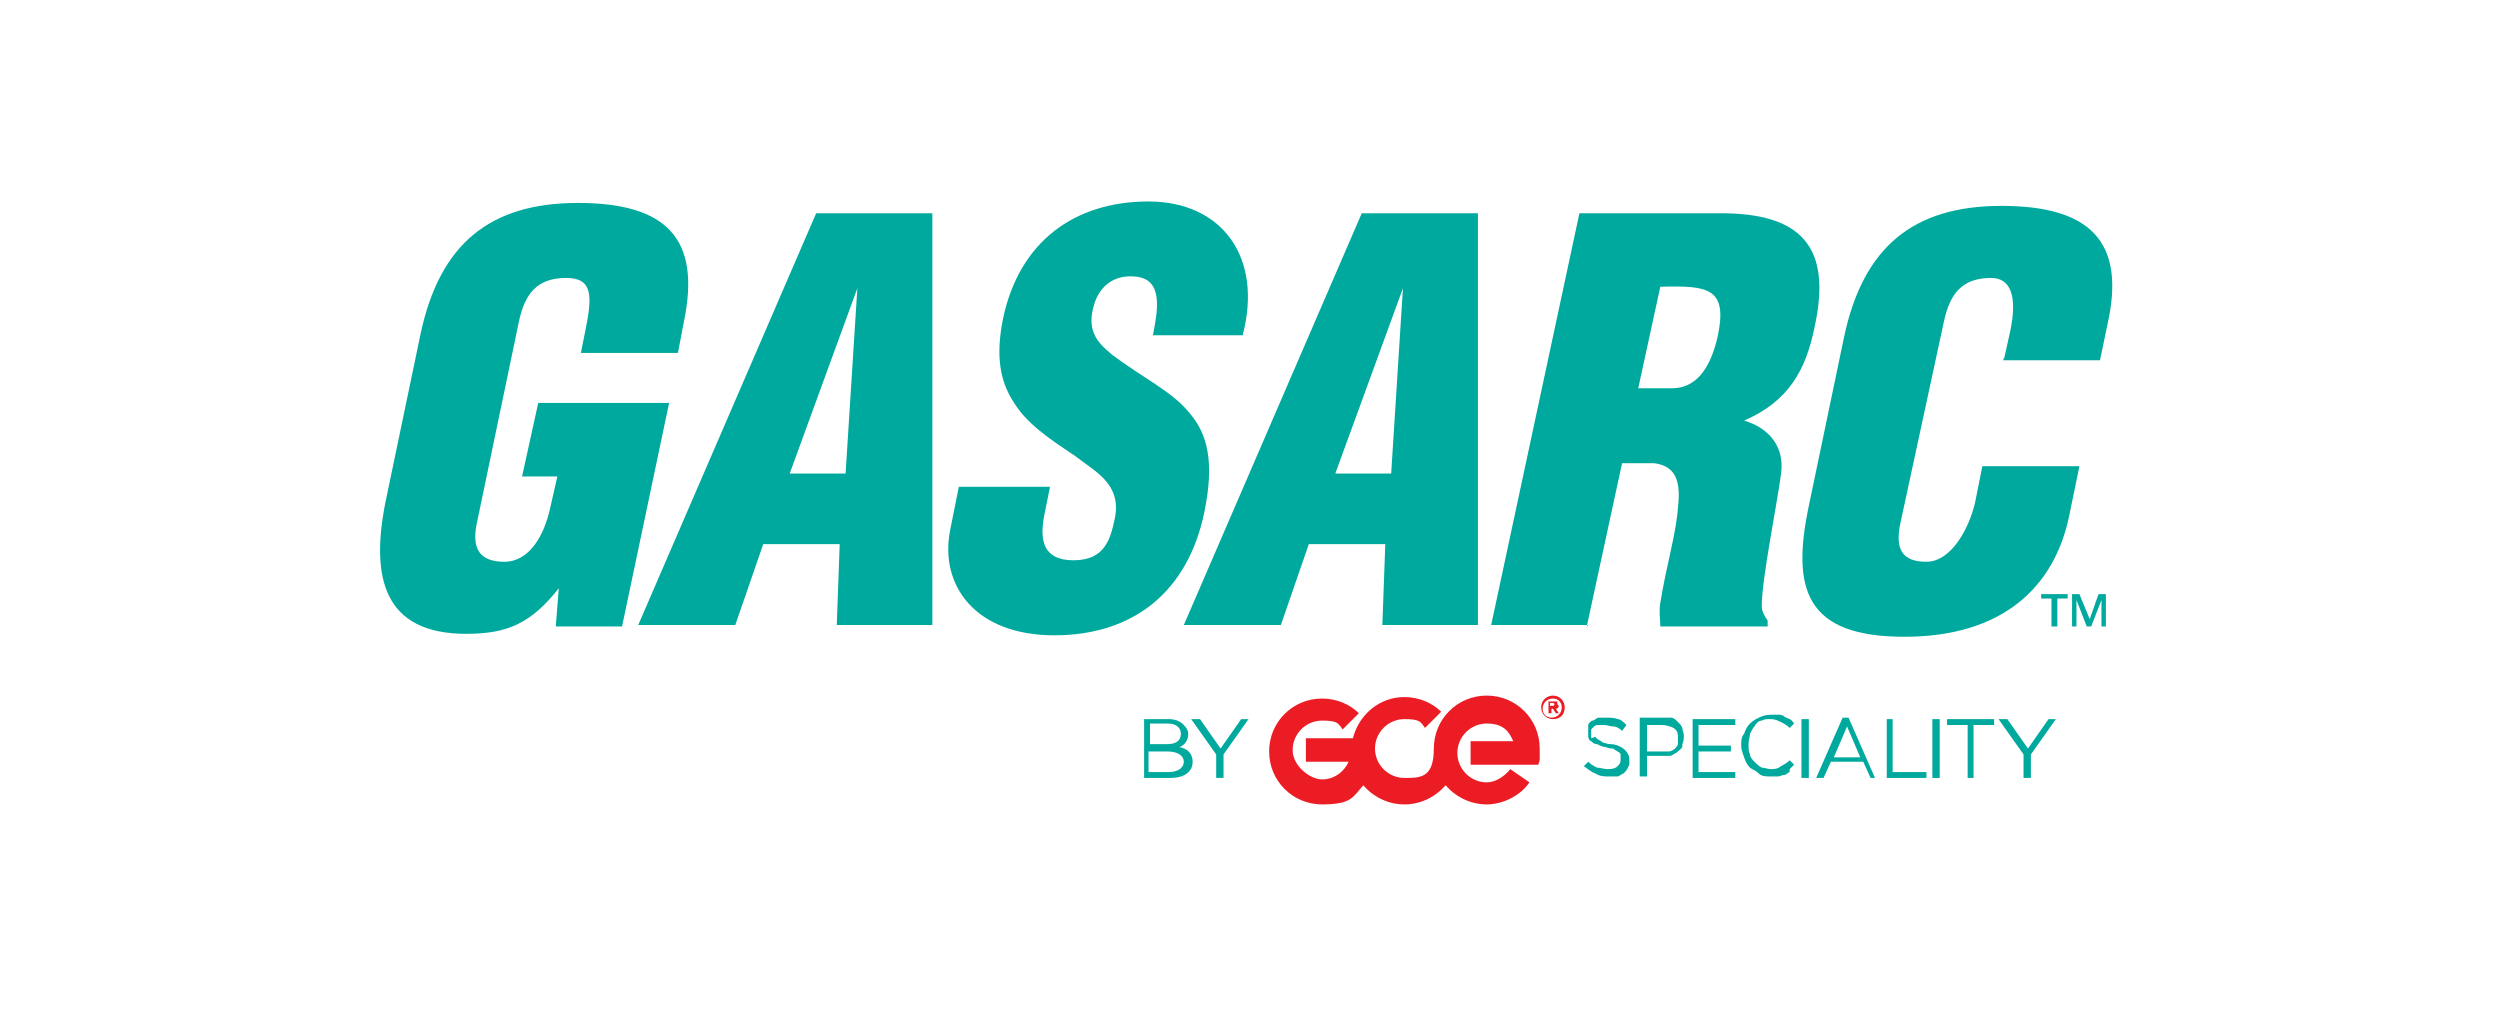 <?xml version="1.0" encoding="UTF-8"?> <svg xmlns="http://www.w3.org/2000/svg" width="170" height="70" version="1.1" viewBox="0 0 170 70" fill="none"><defs><filter id="filter0_d_1527_219585" x="0.864" y="0.318" width="168.784" height="69" filterUnits="userSpaceOnUse" color-interpolation-filters="sRGB"><feFlood flood-opacity="0" result="BackgroundImageFix"></feFlood><feColorMatrix in="SourceAlpha" type="matrix" values="0 0 0 0 0 0 0 0 0 0 0 0 0 0 0 0 0 0 127 0" result="hardAlpha"></feColorMatrix><feOffset></feOffset><feGaussianBlur stdDeviation="2"></feGaussianBlur><feComposite in2="hardAlpha" operator="out"></feComposite><feColorMatrix type="matrix" values="0 0 0 0 0 0 0 0 0 0 0 0 0 0 0 0 0 0 0.25 0"></feColorMatrix><feBlend mode="normal" in2="BackgroundImageFix" result="effect1_dropShadow_1527_219585"></feBlend><feBlend mode="normal" in="SourceGraphic" in2="effect1_dropShadow_1527_219585" result="shape"></feBlend></filter><clipPath id="clip0_1527_219585"><rect width="116.784" height="40" fill="white" transform="translate(26.864 14.318)"></rect></clipPath></defs><g id="gasarc"><rect fill="#fff" x="4.9" y="4.3" width="160.8" height="61" filter="url(#filter0_d_1527_219585)"></rect><g id="logo"><g><g><path fill="#00a99d" d="M108.5,50.1c0,0,0,.1.2.2,0,0,.2.1.3.2.1,0,.3.1.5.1.4,0,.8.2,1,.4.2.2.3.4.3.7s0,.3-.1.5-.2.3-.3.4c-.1,0-.3.2-.4.2-.2,0-.4,0-.6,0-.3,0-.6,0-.9-.2-.3-.1-.5-.3-.8-.5l.3-.3c.2.2.4.3.6.4.2,0,.5.1.7.1s.5,0,.7-.2.2-.3.2-.5,0-.2,0-.3c0,0,0-.1-.2-.2,0,0-.2-.1-.3-.2-.1,0-.3,0-.5-.1-.2,0-.4-.1-.6-.2-.2,0-.3-.1-.4-.2-.1,0-.2-.2-.2-.3,0-.1,0-.3,0-.4s0-.3,0-.4.2-.3.3-.3c.1,0,.3-.2.4-.2s.3,0,.5,0c.3,0,.6,0,.8.1.2,0,.4.2.6.4l-.3.4c-.2-.2-.4-.3-.6-.3s-.4-.1-.6-.1-.2,0-.4,0c-.1,0-.2,0-.3.1,0,0-.1.1-.2.2,0,0,0,.2,0,.3s0,.2,0,.3Z"></path><path fill="#00a99d" d="M114.4,50.7c0,.2-.2.3-.3.4-.1.1-.3.2-.5.3-.2,0-.4,0-.6,0h-1v1.4h-.5v-4h1.5c.2,0,.4,0,.6,0s.3.1.5.3.2.2.3.4c0,.2.1.3.1.5s0,.4-.1.6ZM113.8,49.5c-.2-.1-.5-.2-.8-.2h-1v1.8h1c.2,0,.3,0,.5,0,.1,0,.3-.1.4-.2,0,0,.2-.2.2-.3s0-.2,0-.4c0-.3,0-.5-.3-.7Z"></path><path fill="#00a99d" d="M118,49.3h-2.5v1.4h2.2v.4h-2.2v1.4h2.5v.4h-2.9v-4h2.9v.4Z"></path><path fill="#00a99d" d="M121.7,52.5c-.1,0-.2.2-.4.2-.1,0-.3.1-.4.1-.1,0-.3,0-.5,0-.3,0-.6,0-.8-.2s-.5-.3-.6-.4c-.2-.2-.3-.4-.4-.7-.1-.3-.2-.5-.2-.8s0-.6.2-.8c.1-.3.2-.5.4-.7.2-.2.4-.3.6-.4.2-.1.5-.2.8-.2s.3,0,.5,0c.1,0,.3,0,.4.1s.2.1.4.2.2.2.3.3l-.3.3c-.2-.2-.4-.3-.6-.4-.2-.1-.4-.2-.7-.2s-.4,0-.6.1c-.2,0-.4.2-.5.4-.1.1-.2.3-.3.5,0,.2-.1.4-.1.7s0,.5.1.7c0,.2.2.4.3.5.1.1.3.3.5.4.2,0,.4.1.6.1s.5,0,.7-.2c.2-.1.4-.2.6-.4l.3.3c-.1.1-.2.2-.3.3Z"></path><path fill="#00a99d" d="M123,48.9v4h-.5v-4h.5Z"></path><path fill="#00a99d" d="M127.7,52.9h-.5l-.5-1.1h-2.2l-.5,1.1h-.5l1.8-4.1h.4l1.8,4.1ZM125.6,49.4l-.9,2.1h1.8l-.9-2.1Z"></path><path fill="#00a99d" d="M128.2,48.9h.5v3.6h2.3v.4h-2.7v-4Z"></path><path fill="#00a99d" d="M131.9,48.9v4h-.5v-4h.5Z"></path><path fill="#00a99d" d="M134.3,52.9h-.5v-3.6h-1.4v-.4h3.2v.4h-1.4v3.6Z"></path><path fill="#00a99d" d="M138.1,52.9h-.5v-1.6l-1.7-2.4h.6l1.4,2,1.4-2h.5l-1.7,2.4v1.6Z"></path></g><path fill="#ec1c24" d="M104.7,51.7c0-.3,0-.5,0-.8,0-2-1.6-3.6-3.6-3.6s-3.6,1.6-3.6,3.6-.9,2-2,2-2-.9-2-2,.9-2,2-2,1.1.2,1.4.6l1.1-1.1c-.6-.6-1.5-1-2.5-1-1.7,0-3.1,1.2-3.5,2.8h-3.2v1.6h2.9c-.3.7-1,1.2-1.8,1.2s-2-.9-2-2,.9-2,2-2,1.1.2,1.4.6l1.1-1.1c-.6-.6-1.5-1-2.5-1-2,0-3.6,1.6-3.6,3.6s1.6,3.6,3.6,3.6,2.1-.5,2.8-1.3c.7.8,1.7,1.3,2.8,1.3s2.1-.5,2.8-1.3c.7.8,1.7,1.3,2.8,1.3s2.3-.6,2.9-1.5l-1.3-.9c-.4.5-1,.9-1.6.9-1.1,0-2-.9-2-2s.9-2,2-2,1.5.5,1.8,1.2h-2.9v1.6h4.6Z"></path><g><path fill="#00a99d" d="M77.7,48.9h1.7c.5,0,.8.1,1.1.4.2.2.3.4.3.6h0c0,.5-.3.8-.6.9.5.1.9.4.9,1h0c0,.7-.6,1.1-1.5,1.1h-1.8v-4ZM80.3,49.9c0-.4-.3-.7-.9-.7h-1.2v1.4h1.2c.5,0,.9-.2.9-.7h0ZM79.4,51.1h-1.3v1.4h1.4c.6,0,1-.3,1-.7h0c0-.4-.4-.7-1.1-.7Z"></path><path fill="#00a99d" d="M82.7,51.3l-1.7-2.4h.6l1.4,2,1.4-2h.5l-1.7,2.4v1.6h-.5v-1.6Z"></path></g><path fill="#ec1c24" d="M105.7,47.9c0,0,0,.1-.1.1h-.2v-.2h.2c0,0,.1,0,.1.1h0ZM105.9,47.9h0c0,0,0-.1,0-.2,0,0-.1,0-.2,0h-.4v.8h.2v-.3h.1l.2.3h.2l-.2-.3c.1,0,.2-.1.2-.2M106.2,48.1c0,.4-.3.7-.7.7s-.6-.3-.6-.6h0c0-.4.3-.7.7-.7s.6.3.6.6h0ZM105.6,47.3c-.4,0-.8.3-.8.8h0c0,.4.3.8.8.8s.8-.3.8-.8h0c0-.4-.3-.8-.8-.8"></path></g><g><path fill="#00a99d" d="M37.8,42.5l.2-2.5h0c-1.9,2.4-3.5,3.1-6.3,3.1-5.6,0-6.5-3.8-5.5-8.9l2.4-11.5c1.3-6.1,4.7-8.9,10.7-8.9s8.4,2.4,7.2,8.1l-.4,2.1h-6.6l.3-1.5c.5-2.4.5-3.6-1.3-3.6-2,0-2.8,1.1-3.2,2.9l-2.9,13.9c-.3,1.6.2,2.5,1.9,2.5s2.7-1.8,3.1-3.6l.5-2.2h-2.4l1.1-5h8.9l-3.2,15.2h-4.5Z"></path><path fill="#00a99d" d="M43.4,42.5l12.1-28h7.9v28c.1,0-6.5,0-6.5,0l.2-5.5h-5.2l-1.9,5.5h-6.6ZM58.3,19.6h0l-4.6,12.6h3.8l.8-12.6Z"></path><path fill="#00a99d" d="M71.4,33.1l-.4,2c-.3,1.6-.1,3,2,3s2.5-1.4,2.8-2.8c.5-2.4-1.3-3.2-2.7-4.3-1.8-1.2-3.3-2.2-4.2-3.7-.9-1.4-1.2-3.1-.7-5.6,1.1-5.3,4.9-8,9.9-8s7.8,3.8,6.4,9.1h-6.1c.3-1.6.8-3.9-1.3-4-1.3-.1-2.3.6-2.7,1.9-.5,1.7.1,2.5,1.2,3.4,2.1,1.6,4.1,2.5,5.3,4,1.2,1.4,1.7,3.3,1,6.7-1.1,5.4-4.8,8.4-10.2,8.4s-7.8-3.4-7.1-7.1l.6-3h6.1Z"></path><path fill="#00a99d" d="M80.5,42.5l12.1-28h7.9v28c.1,0-6.5,0-6.5,0l.2-5.5h-5.2l-1.9,5.5h-6.6ZM95.4,19.6h0l-4.6,12.6h3.8l.8-12.6Z"></path><path fill="#00a99d" d="M108,42.5h-6.6l6-28h9.6c5.4,0,7.6,2.2,6.4,7.7-.6,3-1.8,5.1-4.8,6.4h0c1.7.5,2.8,1.8,2.5,3.7-.3,2.2-1.3,7.1-1.3,8.9,0,.4.2.7.4,1v.4h-7.3c0-.5-.1-1,0-1.6.4-2.5,1.1-4.8,1.2-6.5.2-1.7-.1-2.8-1.6-3h-2.2l-2.4,11.1ZM111.5,26.4h2.2c1.9,0,2.7-1.8,3.1-3.5.7-3.3-.6-3.5-3.9-3.4l-1.5,6.9Z"></path><path fill="#00a99d" d="M136.3,24.3l.4-1.8c.5-2.4,0-3.6-1.3-3.6-2,0-2.8,1.1-3.2,2.9l-3,13.9c-.3,1.6.1,2.5,1.8,2.5s2.9-2.3,3.3-4l.5-2.5h6.6l-.7,3.4c-1,4.8-4.5,8.2-11.2,8.2s-7.7-3.2-6.5-8.9l2.4-11.5c1.3-6.1,4.7-8.9,10.7-8.9s8.5,2.4,7.2,8.1l-.5,2.4h-6.6Z"></path><path fill="#00a99d" d="M 142.7 40.4 L 142.1 42.1 L 141.4 40.4 L 140.9 40.4 L 140.9 42.6 L 141.2 42.6 L 141.2 40.8 L 141.9 42.6 L 142 42.6 L 142.2 42.6 L 142.9 40.8 L 142.9 42.6 L 143.2 42.6 L 143.2 40.4 Z"></path><path fill="#00a99d" d="M 138.8 40.7 L 139.5 40.7 L 139.5 42.6 L 139.9 42.6 L 139.9 40.7 L 140.6 40.7 L 140.6 40.4 L 138.8 40.4 Z"></path></g></g></g></svg> 